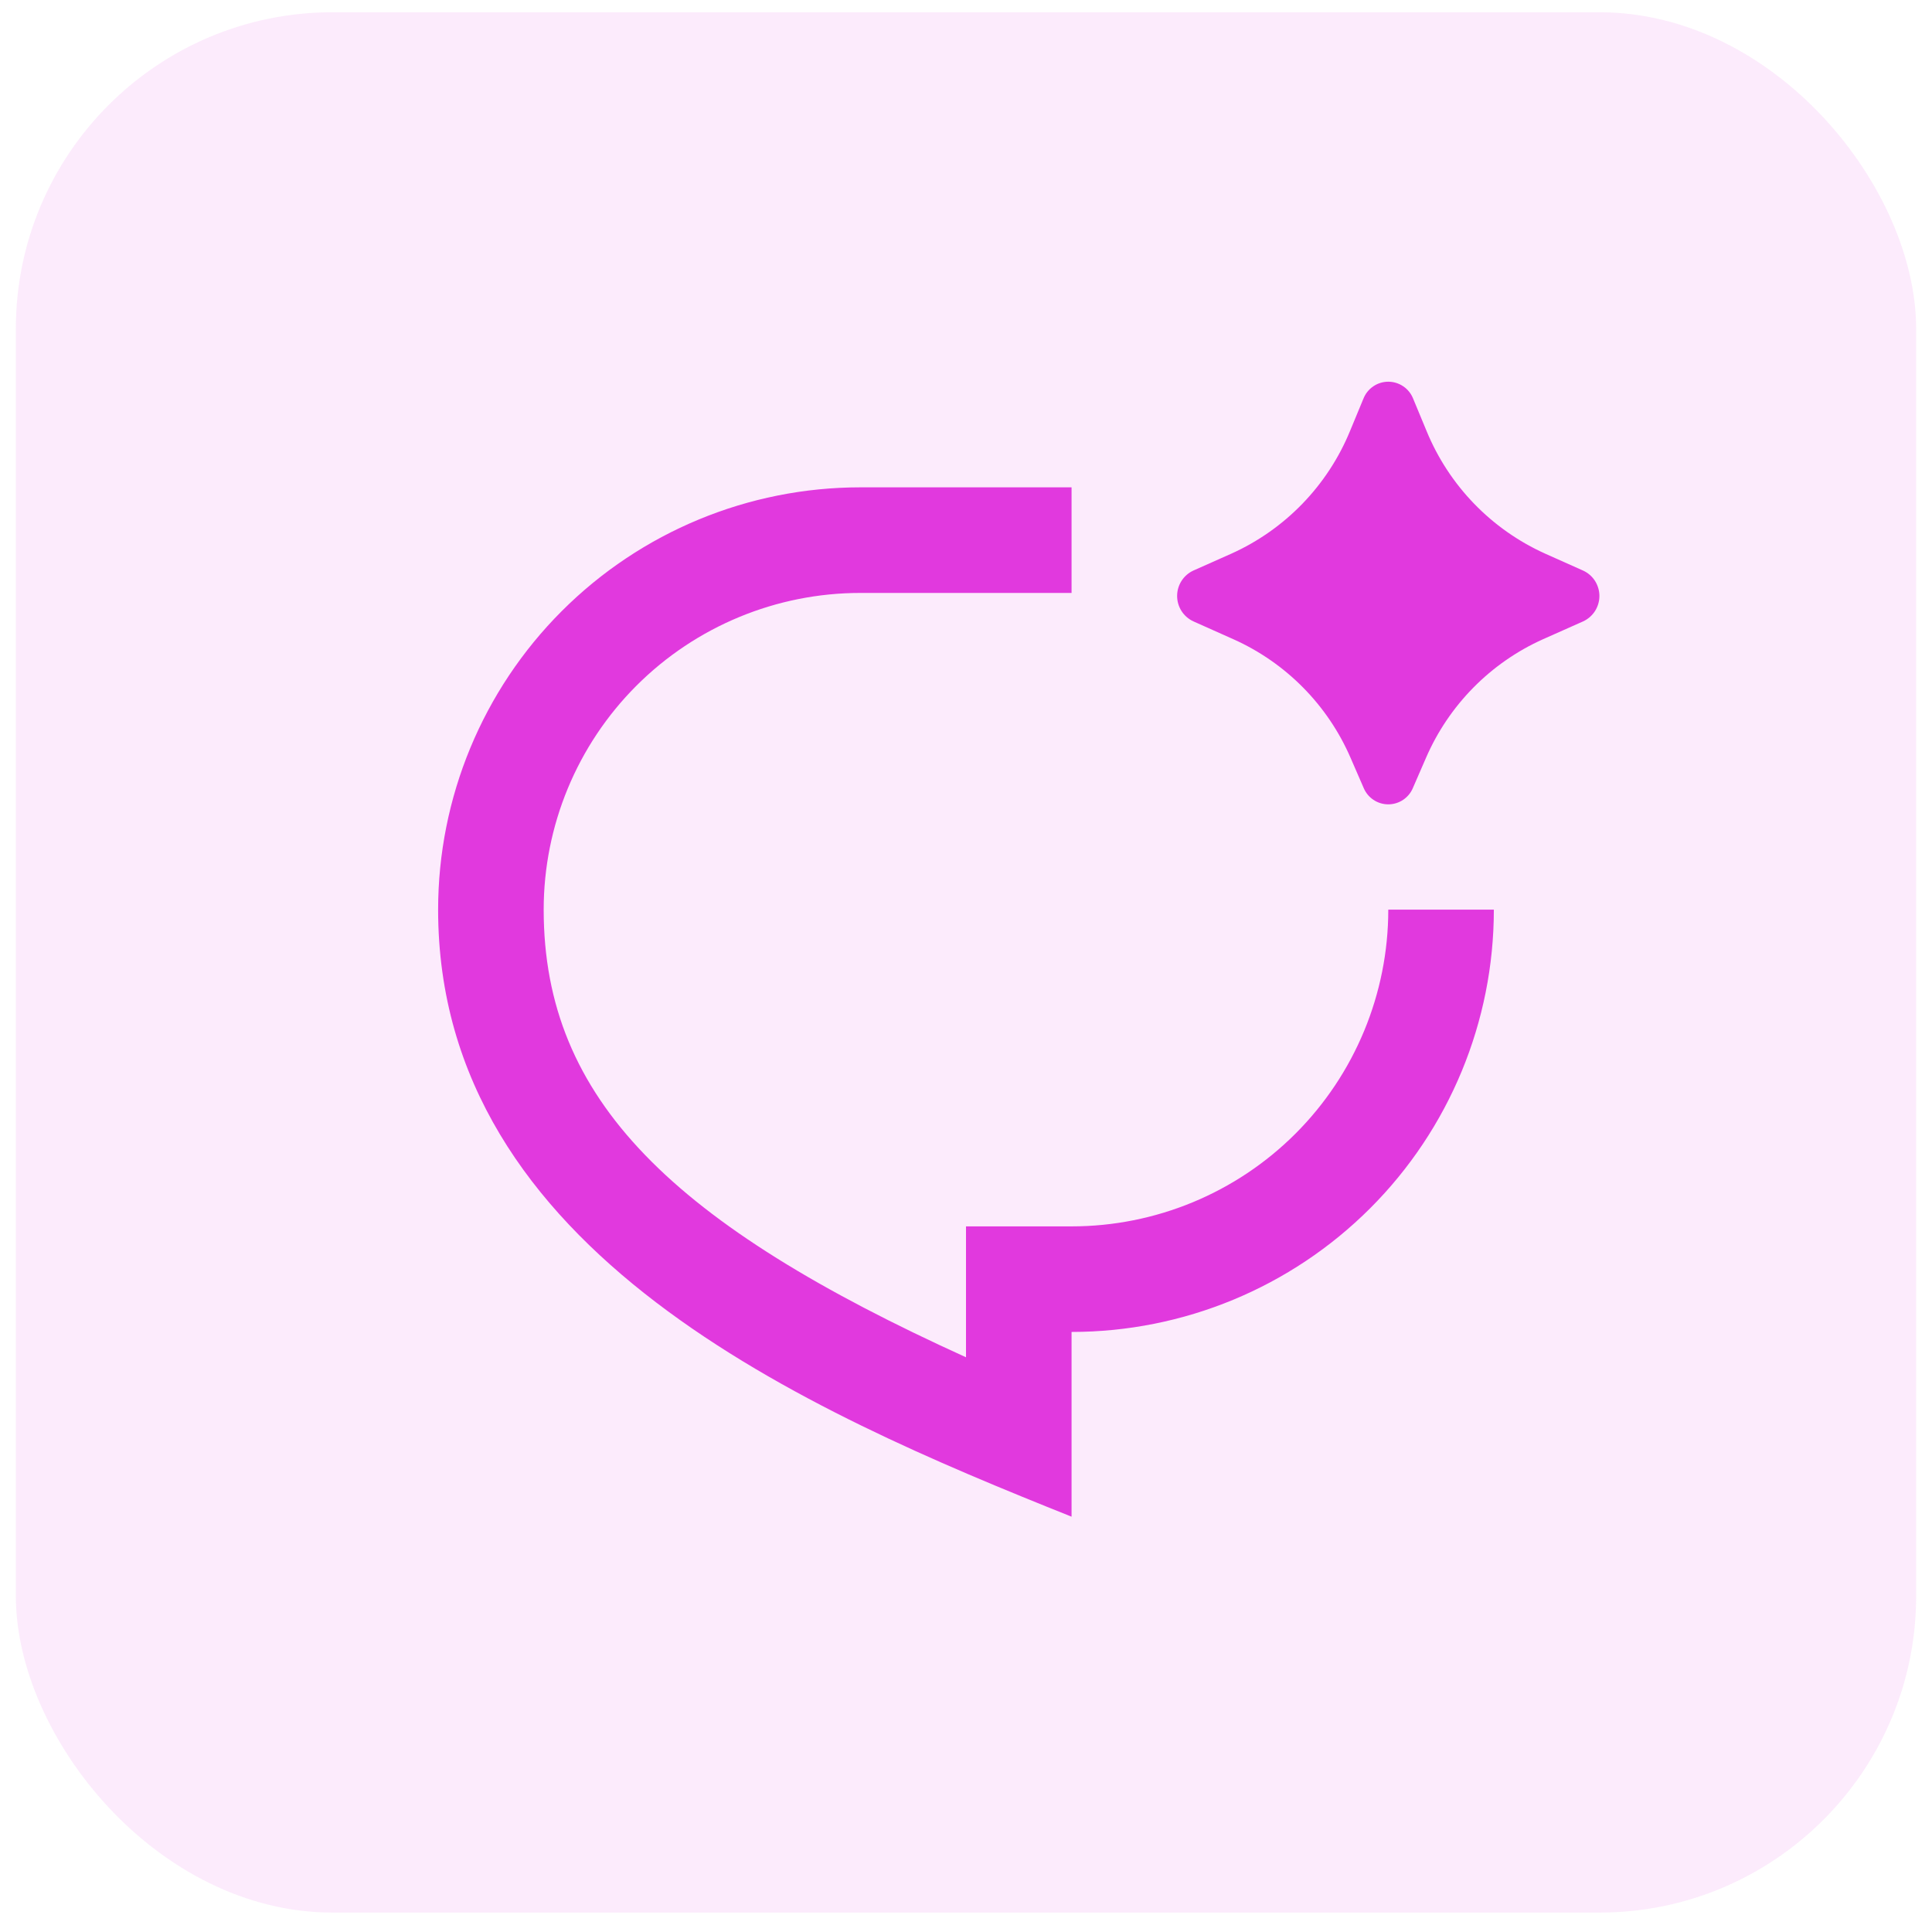 <svg width="61" height="61" viewBox="0 0 61 61" fill="none" xmlns="http://www.w3.org/2000/svg">
<rect x="0.5" y="0.387" width="60" height="60" rx="10" fill="#E139DE" fill-opacity="0.1"/>
<g clip-path="url(#clip0_2632_1965)">
<path d="M45.021 23.934L44.611 24.877C44.547 25.031 44.439 25.162 44.301 25.254C44.162 25.347 43.999 25.396 43.833 25.396C43.667 25.396 43.504 25.347 43.365 25.254C43.227 25.162 43.119 25.031 43.055 24.877L42.645 23.934C41.924 22.265 40.604 20.927 38.945 20.184L37.68 19.619C37.526 19.548 37.396 19.435 37.305 19.293C37.214 19.151 37.166 18.985 37.166 18.816C37.166 18.648 37.214 18.482 37.305 18.34C37.396 18.198 37.526 18.084 37.68 18.014L38.875 17.482C40.575 16.718 41.918 15.33 42.626 13.606L43.048 12.587C43.11 12.43 43.218 12.294 43.358 12.199C43.498 12.103 43.663 12.052 43.833 12.052C44.002 12.052 44.168 12.103 44.308 12.199C44.448 12.294 44.556 12.43 44.618 12.587L45.04 13.604C45.747 15.329 47.089 16.717 48.79 17.482L49.986 18.016C50.139 18.086 50.269 18.2 50.36 18.341C50.45 18.484 50.499 18.649 50.499 18.817C50.499 18.986 50.45 19.151 50.36 19.293C50.269 19.435 50.139 19.548 49.986 19.619L48.72 20.182C47.061 20.926 45.742 22.265 45.021 23.934ZM27.166 15.387H33.833V18.721H27.166C24.514 18.721 21.971 19.774 20.095 21.649C18.22 23.525 17.166 26.068 17.166 28.721C17.166 34.737 21.27 38.664 30.5 42.854V38.721H33.833C36.485 38.721 39.029 37.667 40.904 35.792C42.779 33.916 43.833 31.373 43.833 28.721H47.166C47.166 32.257 45.762 35.648 43.261 38.149C40.761 40.649 37.369 42.054 33.833 42.054V47.887C25.5 44.554 13.833 39.554 13.833 28.721C13.833 25.184 15.238 21.793 17.738 19.293C20.239 16.792 23.63 15.387 27.166 15.387Z" fill="#E139DE"/>
</g>
<defs>
<clipPath id="clip0_2632_1965">
<rect width="40" height="40" fill="white" transform="translate(10.5 10.387)"/>
</clipPath>
</defs>
</svg>
